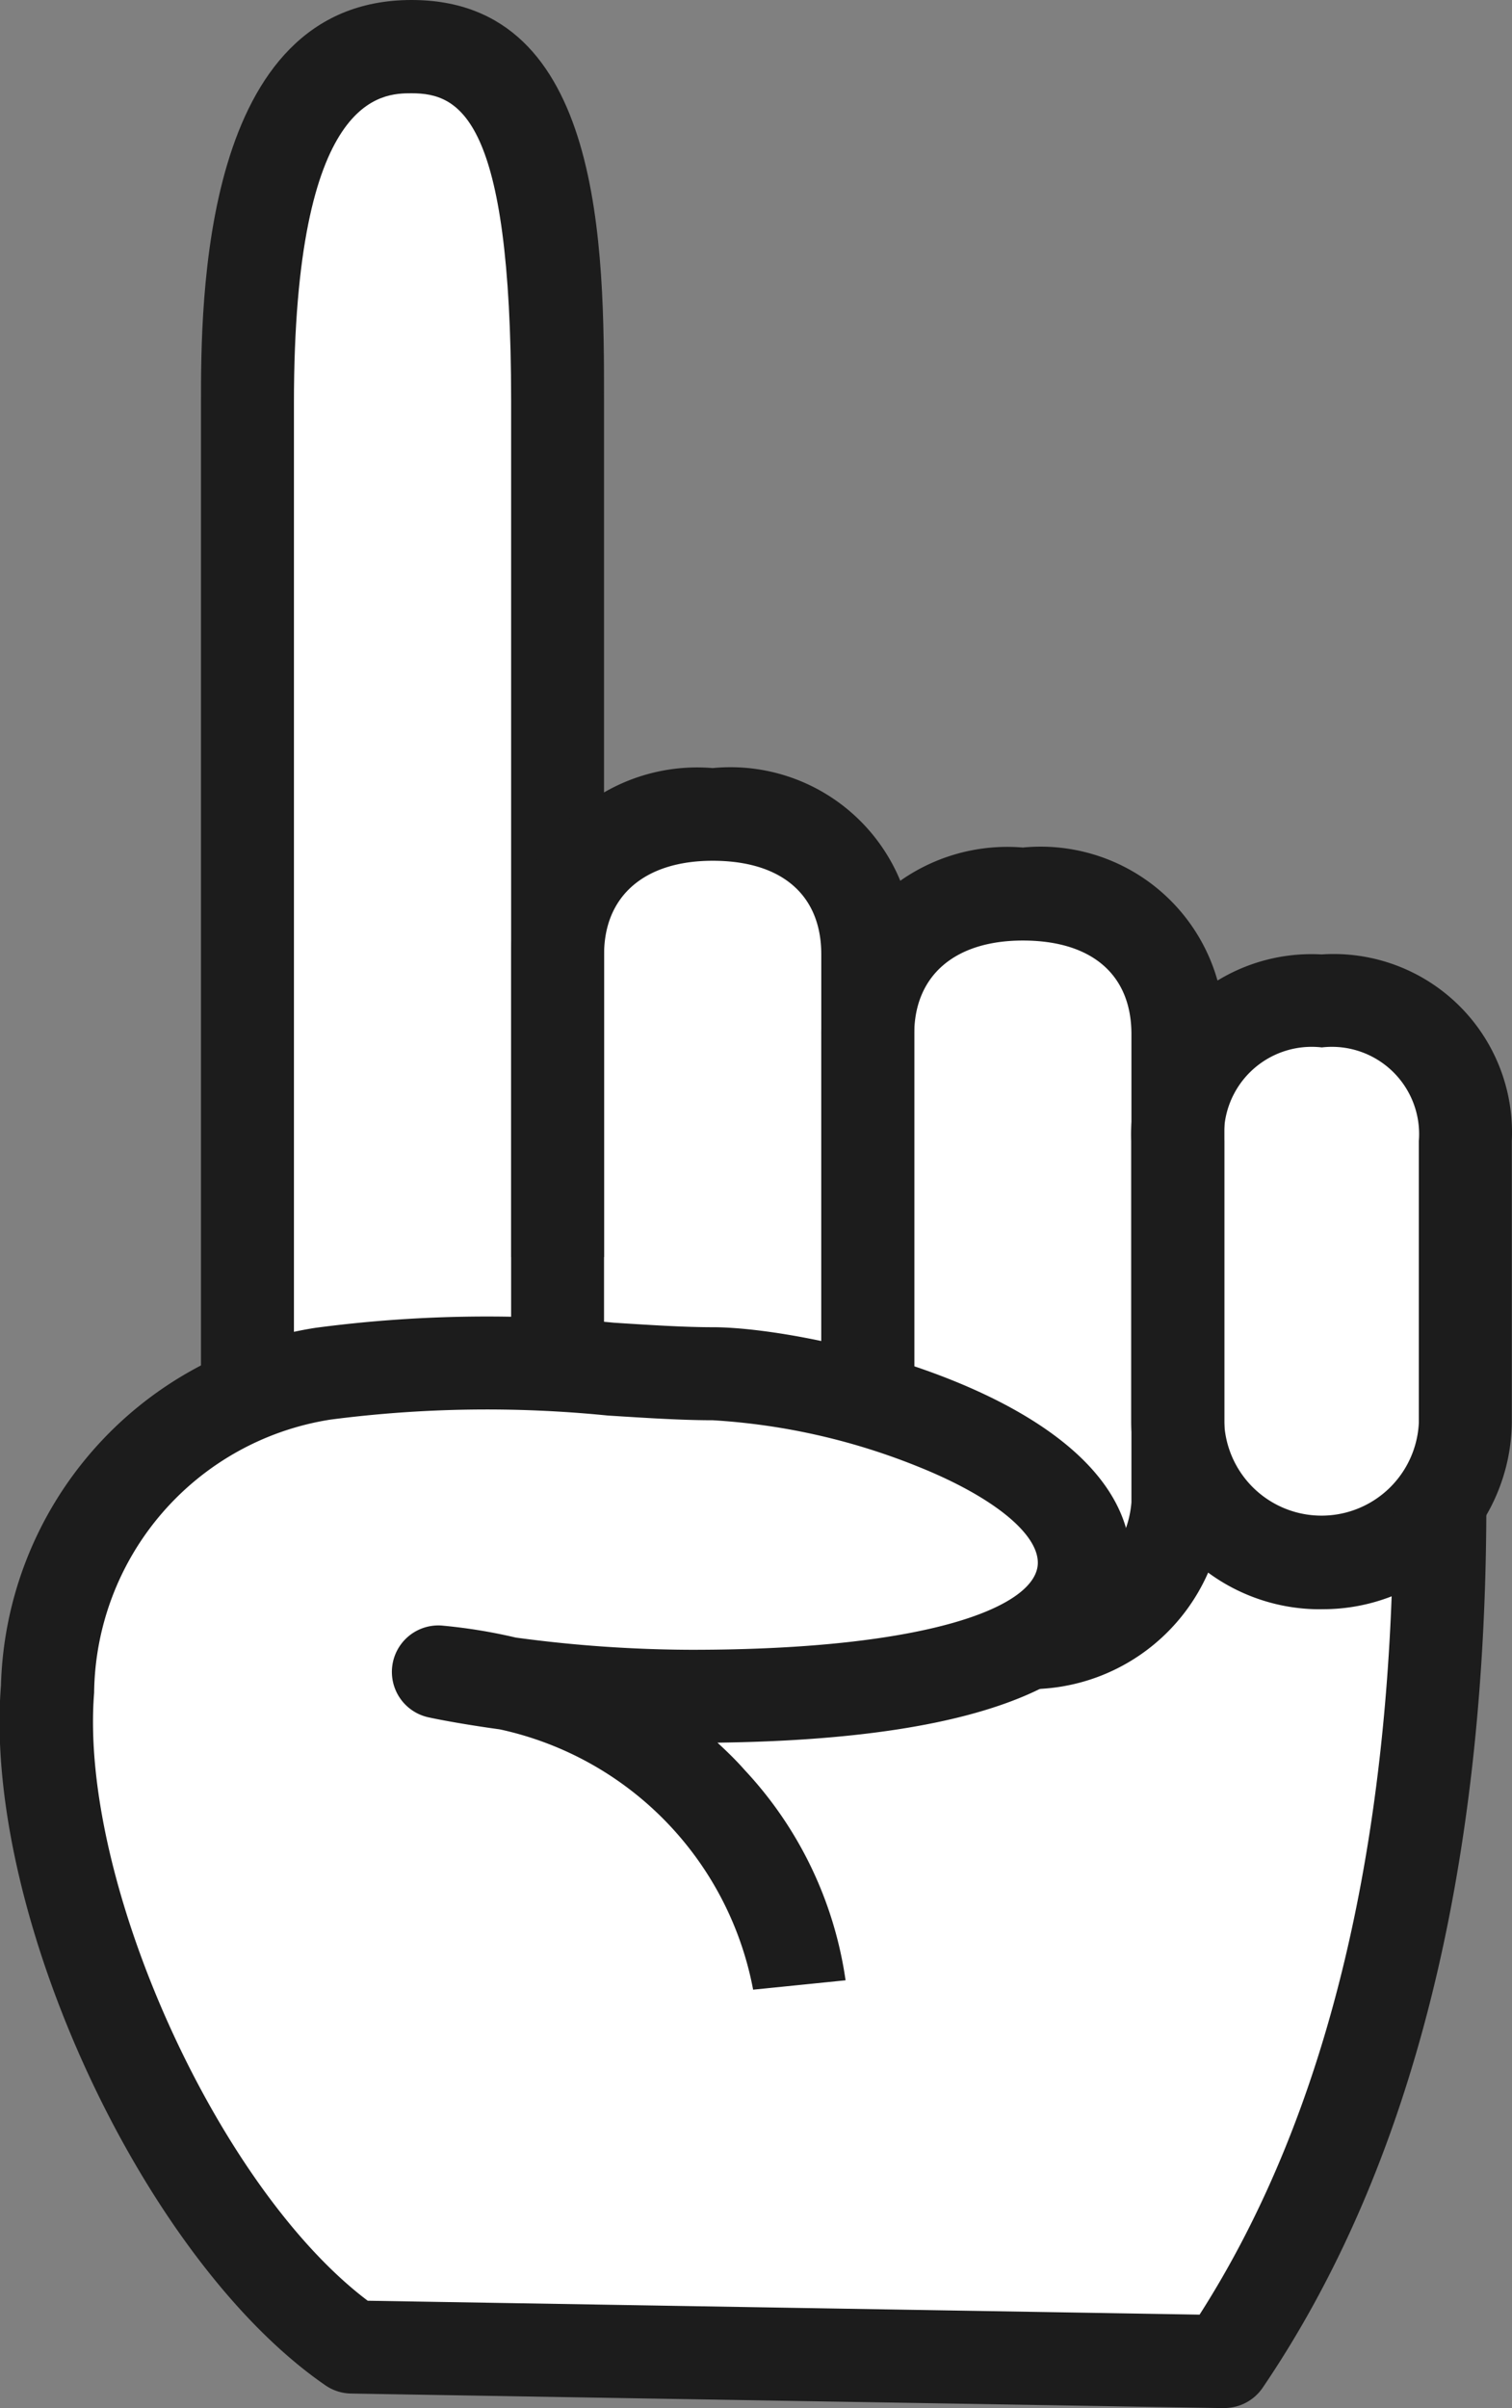 <svg id="グループ_98031" data-name="グループ 98031" xmlns="http://www.w3.org/2000/svg" xmlns:xlink="http://www.w3.org/1999/xlink" width="23.405" height="37.253" viewBox="0 0 23.405 37.253">
  <rect x="0" y="0" width="23.405" height="37.253" fill="#808080" stroke="none"/>
  <defs>
    <clipPath id="clip-path">
      <rect id="長方形_38784" data-name="長方形 38784" width="23.405" height="37.252" fill="none"/>
    </clipPath>
  </defs>
  <path id="パス_190386" data-name="パス 190386" d="M21.176,39.552,7.812,39.324,3.892,34.4,2.8,28.3l1.276-2.233L6.08,24.331,6.171,6.377,7.356,4.235l1.413-.547,1.367.638.82,5.969.137,5.97,2.163-.775,1.681.775L16.376,17.7l2.1-.842,2.1.838.046,1.439,2.78-.818L25.231,19.7l-.467,7.59-1.276,7.884Z" transform="translate(-2.224 -2.93)" fill="#fff"/>
  <g id="グループ_98030" data-name="グループ 98030">
    <g id="グループ_98029" data-name="グループ 98029" clip-path="url(#clip-path)">
      <path id="パス_190387" data-name="パス 190387" d="M16.576,21.586H15.137V6.232c0-1.542,0-6.233,3.26-6.233,2.979,0,2.979,3.88,2.979,6.2V21.086H19.938V6.2c0-4.391-.8-4.758-1.54-4.758-.451,0-1.822,0-1.822,4.794Z" transform="translate(-12.026 0.001)" fill="#1c1c1c"/>
      <path id="パス_190388" data-name="パス 190388" d="M88.149,81.962A2.92,2.92,0,0,1,85.2,79.074V74.719a2.791,2.791,0,0,1,2.946-2.887,2.761,2.761,0,0,1,2.945,2.887v4.355a2.92,2.92,0,0,1-2.945,2.887m0-8.691a1.358,1.358,0,0,0-1.507,1.448v4.355a1.508,1.508,0,0,0,3.013,0V74.719a1.35,1.35,0,0,0-1.506-1.448" transform="translate(-67.689 -57.067)" fill="#1c1c1c"/>
      <path id="パス_190389" data-name="パス 190389" d="M64.968,76.8V75.361a1.58,1.58,0,0,0,1.681-1.448V66.669c0-.92-.613-1.448-1.681-1.448-1.053,0-1.681.541-1.681,1.448V72.15H61.848V66.669a2.88,2.88,0,0,1,3.12-2.887,2.845,2.845,0,0,1,3.12,2.887v7.244a3.014,3.014,0,0,1-3.12,2.887" transform="translate(-49.135 -50.671)" fill="#1c1c1c"/>
      <path id="パス_190390" data-name="パス 190390" d="M44.733,67.589H43.294v-6.9c0-.92-.613-1.448-1.681-1.448-1.052,0-1.681.541-1.681,1.448v4.682H38.493V60.694a2.88,2.88,0,0,1,3.12-2.887,2.845,2.845,0,0,1,3.12,2.887Z" transform="translate(-30.581 -45.925)" fill="#1c1c1c"/>
      <path id="パス_190391" data-name="パス 190391" d="M18.951,115.971h-.012l-13.5-.225a.719.719,0,0,1-.4-.126c-2.817-1.938-5.305-7.3-5.024-10.828A5.756,5.756,0,0,1,4.879,99.26,20.178,20.178,0,0,1,9.5,99.18c.562.036,1.092.07,1.535.07,1.56,0,6.471,1.1,6.471,3.643,0,1.793-2.152,2.729-6.4,2.784.156.143.3.285.42.422a6.006,6.006,0,0,1,1.563,3.254l-1.431.145a5.084,5.084,0,0,0-3.922-4.027c-.648-.089-1.054-.175-1.088-.183a.719.719,0,0,1,.22-1.42,8.3,8.3,0,0,1,1.116.183,20.644,20.644,0,0,0,2.721.189c3.7,0,5.36-.677,5.36-1.347,0-.458-.709-1.027-1.85-1.485a10.082,10.082,0,0,0-3.182-.719c-.489,0-1.042-.036-1.627-.073a18.763,18.763,0,0,0-4.29.063,4.325,4.325,0,0,0-3.659,4.226c-.233,2.922,1.919,7.659,4.235,9.405l12.877.215c1.991-3.109,3-7.333,3-12.564h1.439c0,5.707-1.165,10.315-3.462,13.694a.719.719,0,0,1-.6.315" transform="translate(0 -78.718)" fill="#1c1c1c"/>
    </g>
  </g>
</svg>
